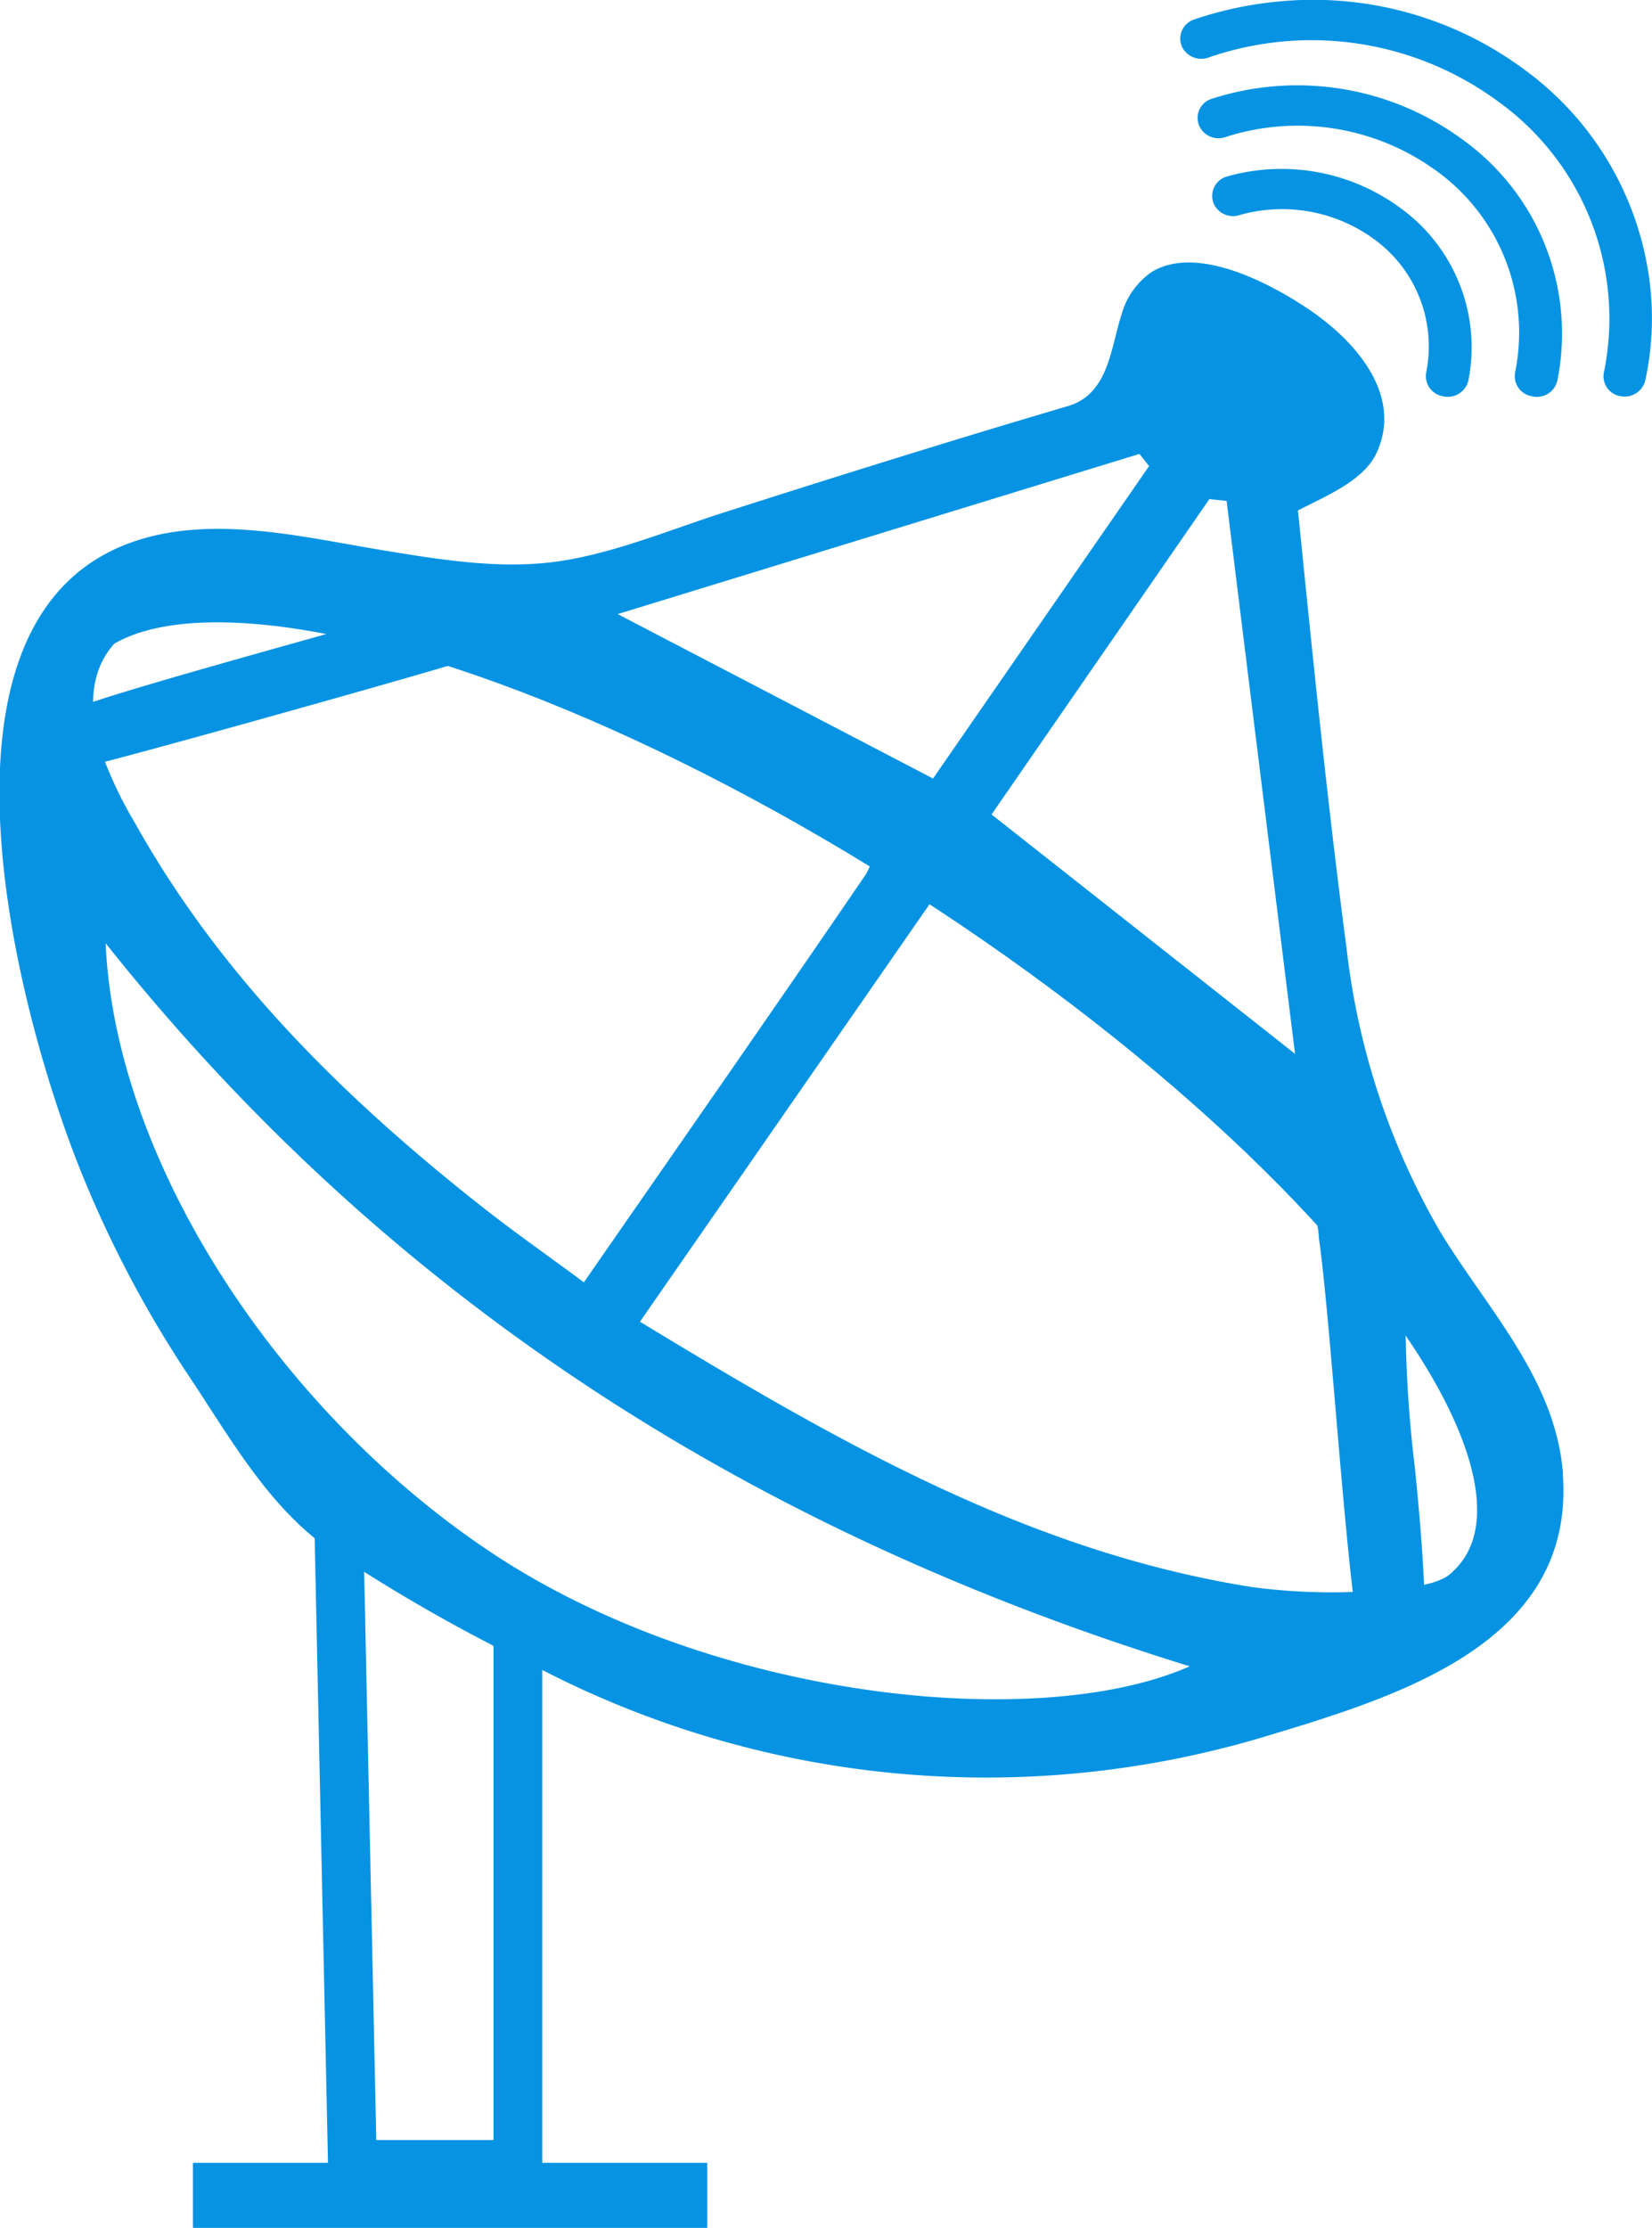<svg xmlns="http://www.w3.org/2000/svg" viewBox="0 0 101.63 136.99"><defs><style>.cls-1,.cls-2{fill:none;}.cls-1,.cls-2,.cls-3{stroke:#0693e3;stroke-miterlimit:10;}.cls-1{stroke-width:3px;}.cls-2{stroke-width:4px;}.cls-3,.cls-4{fill:#0693e3;}</style></defs><g id="Layer_2" data-name="Layer 2"><g id="Objects"><polygon class="cls-1" points="31.86 133.09 21.68 133.09 20.83 93.26 31.86 99.56 31.86 133.09"></polygon><line class="cls-2" x1="43.51" y1="134.99" x2="11.87" y2="134.99"></line><path class="cls-3" d="M88.85,23.87h0a.8.8,0,0,0,1-.6,10.06,10.06,0,0,0-4-10.08,11.83,11.83,0,0,0-10.22-1.86.74.74,0,0,0-.5,1h0a.8.8,0,0,0,1,.41,10.1,10.1,0,0,1,8.75,1.6A8.64,8.64,0,0,1,88.23,23,.75.75,0,0,0,88.85,23.87Z"></path><path class="cls-3" d="M92.52,5.88A16.93,16.93,0,0,1,99.16,23a.74.74,0,0,0,.62.87h0a.81.81,0,0,0,.95-.59,17.64,17.64,0,0,0,.27-5.81A18.61,18.61,0,0,0,93.52,4.71a21.31,21.31,0,0,0-15-4.1,22.07,22.07,0,0,0-4.89,1.06.74.74,0,0,0-.46,1h0a.82.82,0,0,0,1,.4A19.87,19.87,0,0,1,92.52,5.88Z"></path><path class="cls-3" d="M88.7,10.13a12.75,12.75,0,0,1,5,12.86.75.75,0,0,0,.62.88h0a.79.79,0,0,0,1-.58A14.18,14.18,0,0,0,89.7,9a16.66,16.66,0,0,0-15-2.45.73.73,0,0,0-.46,1h0a.8.8,0,0,0,1,.4A15,15,0,0,1,88.7,10.13Z"></path><path class="cls-4" d="M96.15,90.75a1,1,0,0,1,0-.17c-.46-5.78-4.66-10.09-7.55-14.84a44.71,44.71,0,0,1-5.75-17.35c-1.19-9-2.09-18-3-27,1.6-.85,4.06-1.8,4.85-3.57,1.58-3.48-1.21-6.72-3.94-8.63-2.33-1.62-7-4.19-9.87-2.49A4.66,4.66,0,0,0,69,19.33c-.68,2.07-.78,4.89-3.3,5.64-7.06,2.08-14.09,4.28-21.1,6.52-3.3,1.05-6.65,2.47-10.07,3s-7,0-10.52-.58c-3.77-.6-7.69-1.54-11.54-1.37-19,.87-11.86,28.71-7.44,39.62a69.71,69.71,0,0,0,6.65,12.54c2.45,3.67,4.77,7.83,8.43,10.46a104.38,104.38,0,0,0,13.22,7.51,59.66,59.66,0,0,0,44.85,4C86.27,104.23,96.83,100.91,96.15,90.75ZM74.4,30.69l1.06.11c1.37,11.11,2.75,22.22,4.21,34L61,50.08Zm-4.3-2.78.59.75L57.4,47.87,38,37.76Zm-57.37,9.5c2.46-.12,8.7.48,11.16.48h0C21.37,38.68,7,42.54,4.57,43.58c-1,.41-.11.23-.84,1.15,1.12.39,1.05,2.55,2,2.3C10.19,45.89,22.6,42.4,27,41.11c1.12-.33,2.56-.83,3.49-.42,7.93,3.5,15.79,7.18,23.7,10.83a15.49,15.49,0,0,1-.9,2.21C47.64,62,41.94,70.17,35.92,78.85c-2.26-1.68-4.39-3.16-6.42-4.77C21.09,67.44,13.55,60,8.29,50.58A24.93,24.93,0,0,1,6.4,46.69C4.44,41.22,6.83,37.7,12.73,37.41ZM30.34,95.54C17.18,86.85,7.08,71.43,6.5,58c17.55,22.07,40,36.22,66.69,44.46C64,106.53,44.06,104.6,30.34,95.54Zm56.86,2a37.47,37.47,0,0,1-10.09.06c-13.77-2.15-25.53-8.92-37.74-16.33l19-27.38c7.48,6.57,14.57,12.74,21.55,19a5.72,5.72,0,0,1,1.22,3.26c.7,4.89,1.59,19.37,2.43,24.23.18,1.07.49-2.12,1.32-1.15.68,1.59,4.14,10.71,2.16-8.91a78.65,78.65,0,0,1-.58-8.64c2.61,3.13,4.83,6.42,4.88,10.67C91.36,95.14,89.9,97.18,87.2,97.51Z"></path><ellipse class="cls-1" cx="47.69" cy="68.49" rx="17.47" ry="51.93" transform="translate(-35.71 71.51) rotate(-57.23)"></ellipse></g></g></svg>